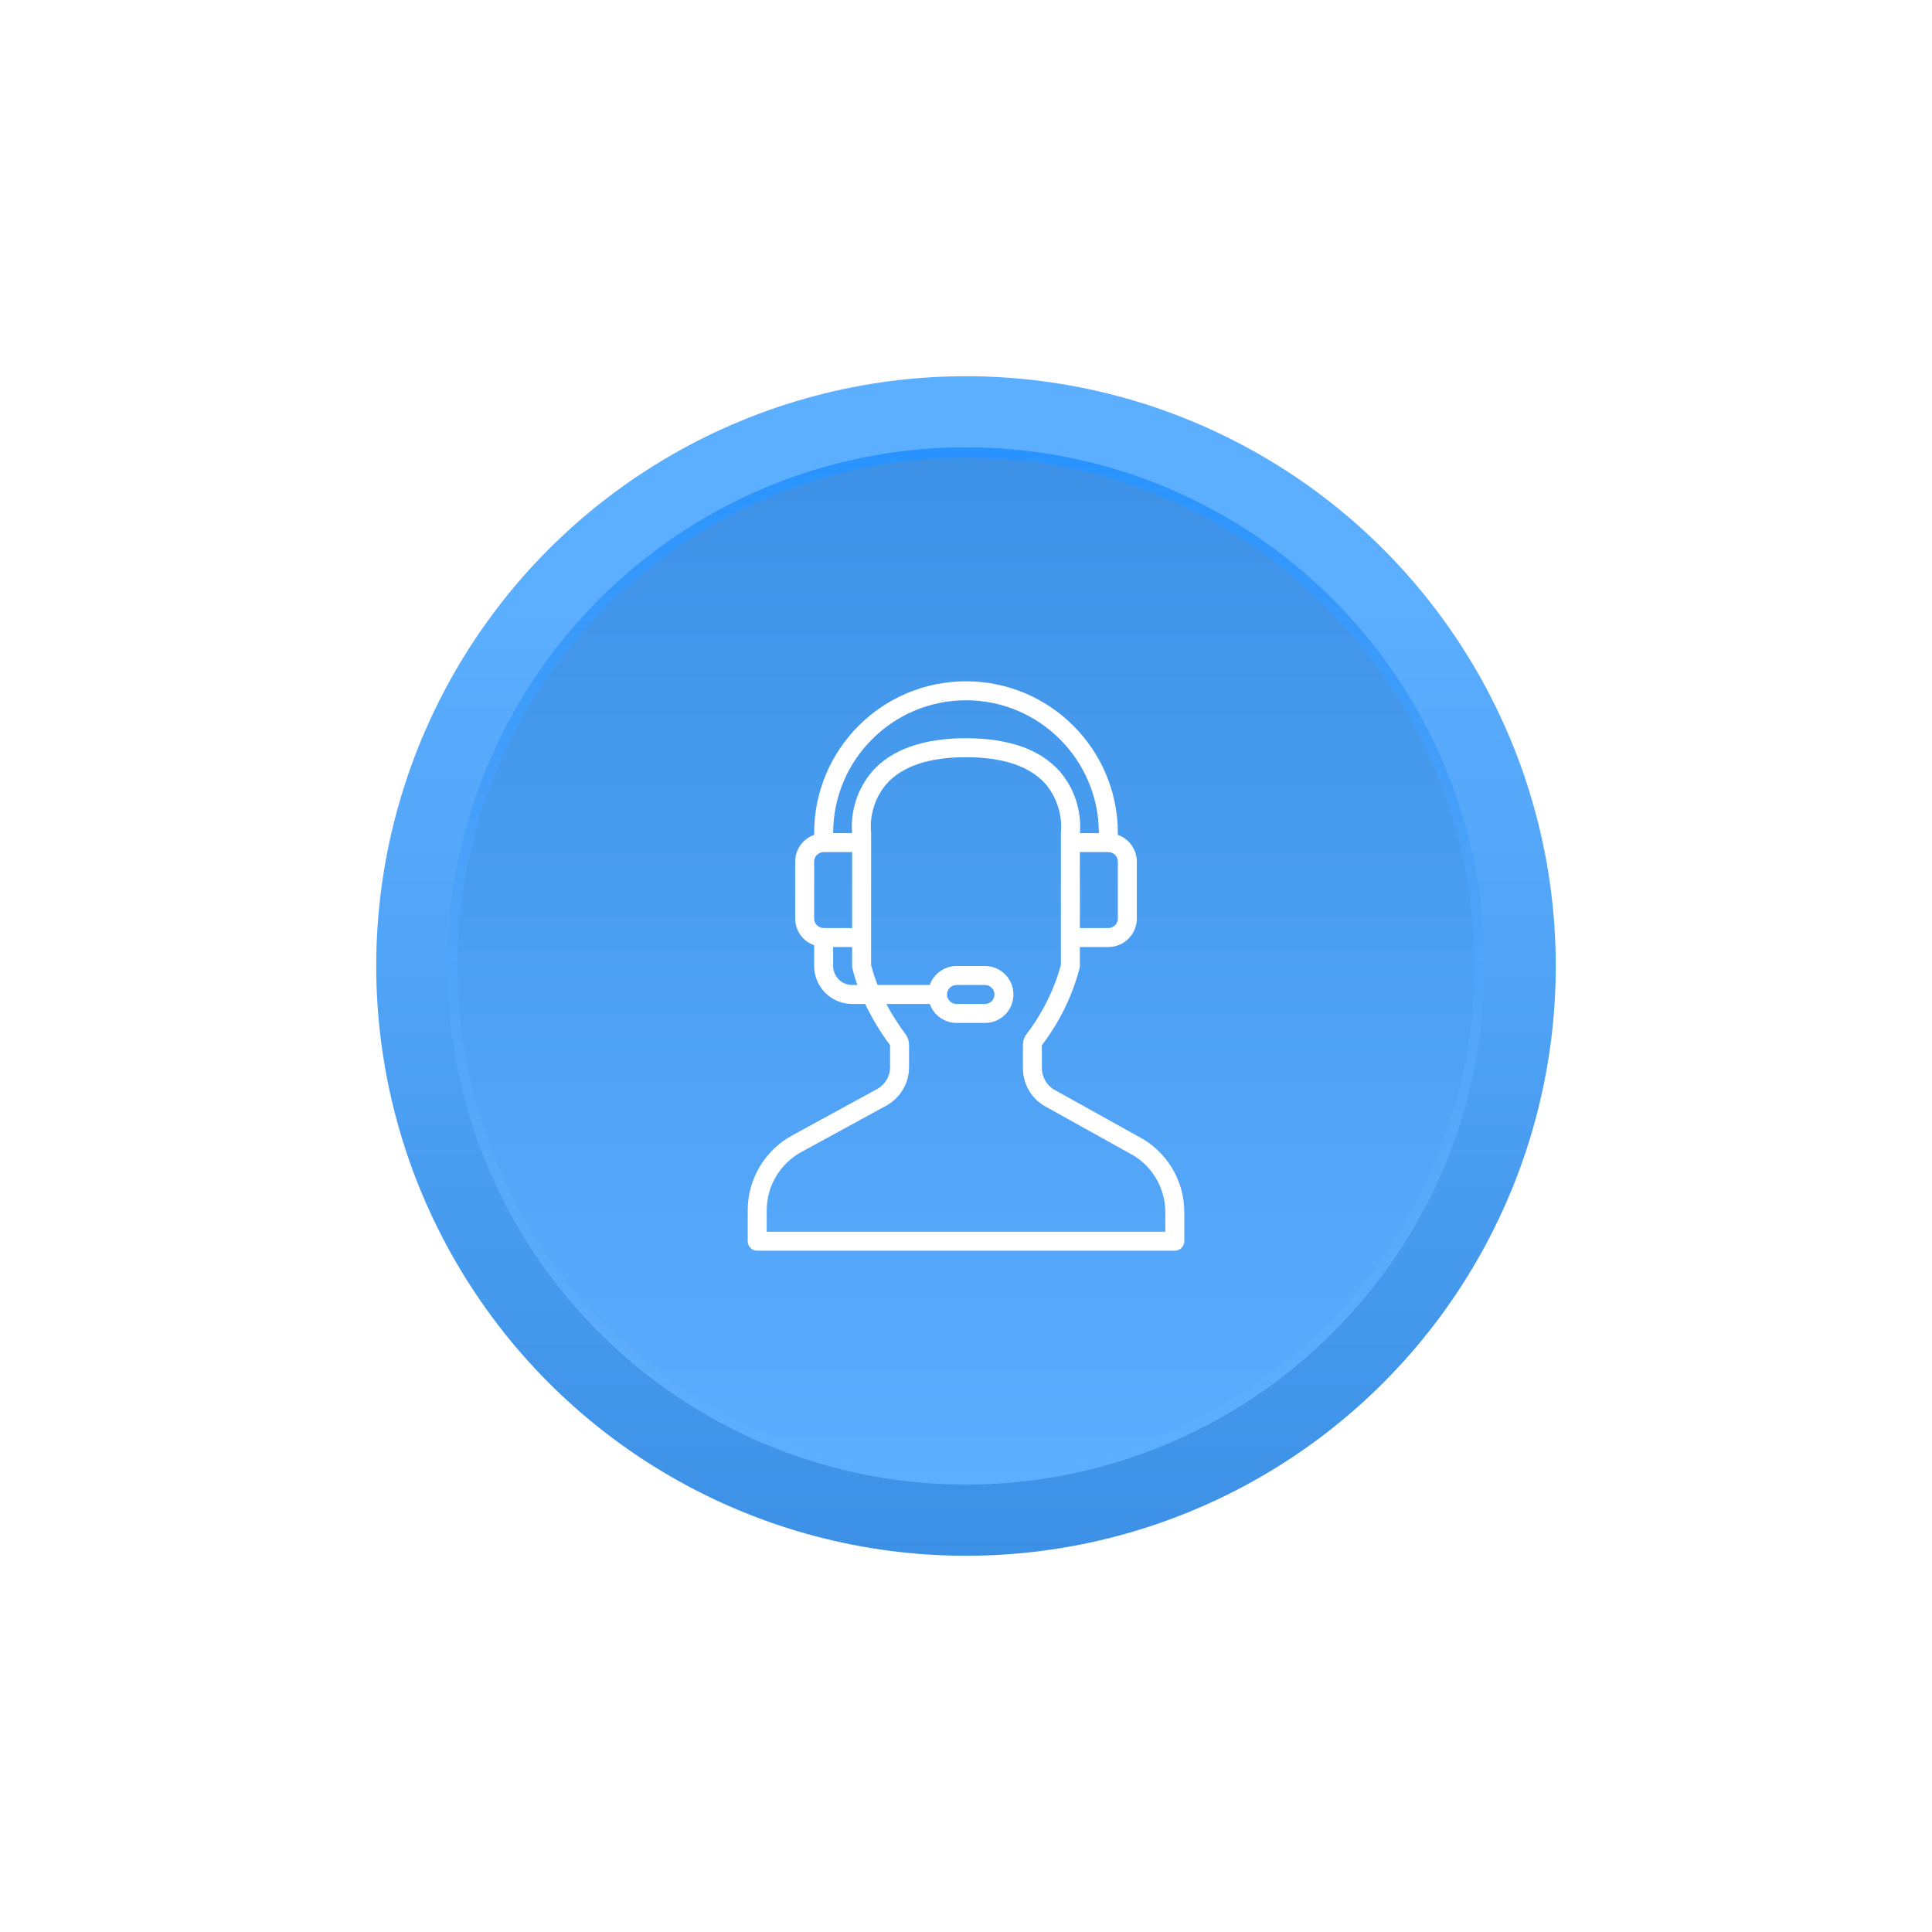 <svg width="190" height="190" viewBox="0 0 190 190" fill="none" xmlns="http://www.w3.org/2000/svg">
<circle cx="95" cy="95" r="58" fill="url(#paint0_linear)"/>
<g filter="url(#filter0_d)">
<ellipse cx="95" cy="95" rx="51" ry="51" fill="url(#paint1_linear)"/>
<path d="M145.5 95C145.5 122.89 122.89 145.5 95 145.5C67.11 145.5 44.5 122.89 44.5 95C44.5 67.11 67.11 44.5 95 44.5C122.89 44.5 145.5 67.11 145.5 95Z" stroke="url(#paint2_linear)"/>
</g>
<path d="M111.852 111.712L103.82 107.242C102.986 106.823 102.462 105.967 102.467 105.033L102.462 102.794C104.187 100.535 105.449 97.957 106.176 95.209C106.192 95.141 106.2 95.07 106.2 95V93.133H109C110.546 93.132 111.798 91.879 111.8 90.333V84.733C111.796 83.551 111.049 82.498 109.933 82.105V81.933C109.933 73.686 103.247 67 95 67C86.753 67 80.067 73.686 80.067 81.933V82.105C78.951 82.498 78.204 83.55 78.2 84.733V90.333C78.204 91.516 78.951 92.568 80.067 92.961V95C80.069 97.061 81.739 98.731 83.8 98.733H85.084C85.764 100.163 86.584 101.521 87.533 102.788V104.94C87.537 105.844 87.042 106.677 86.246 107.107L77.923 111.651C75.214 113.123 73.529 115.96 73.533 119.042V122.067C73.533 122.314 73.632 122.552 73.806 122.727C73.981 122.902 74.219 123 74.466 123H115.533C116.049 123 116.467 122.582 116.467 122.067V119.229C116.481 116.051 114.693 113.139 111.852 111.712ZM109.933 84.733V90.333C109.933 90.849 109.515 91.266 109 91.267H106.2V83.8H109C109.515 83.801 109.933 84.218 109.933 84.733ZM81 91.267C80.485 91.266 80.067 90.849 80.067 90.333V84.733C80.067 84.218 80.485 83.801 81 83.8H83.8V91.267H81V91.267ZM83.8 96.867C82.769 96.866 81.934 96.031 81.933 95V93.133H83.8V95C83.8 95.07 83.808 95.141 83.824 95.209C83.957 95.77 84.122 96.324 84.317 96.867H83.8V96.867ZM83.795 81.933H81.933C81.941 74.72 87.787 68.875 95 68.867C102.213 68.875 108.059 74.72 108.067 81.933H106.205C106.373 79.742 105.67 77.572 104.249 75.895C102.332 73.709 99.221 72.6 95 72.6C90.78 72.6 87.668 73.709 85.751 75.895C84.33 77.572 83.627 79.742 83.795 81.933ZM75.4 121.133V119.042C75.397 116.644 76.708 114.436 78.815 113.291L87.136 108.748C88.534 107.993 89.404 106.53 89.4 104.94V102.788C89.402 102.382 89.269 101.986 89.022 101.662C88.329 100.736 87.709 99.757 87.169 98.733H91.439C91.832 99.849 92.884 100.596 94.067 100.6H96.867C98.413 100.6 99.667 99.346 99.667 97.8C99.667 96.254 98.413 95 96.867 95H94.067C92.884 95.004 91.832 95.751 91.439 96.867H86.307C86.047 96.225 85.833 95.565 85.667 94.892V81.933C85.667 81.892 85.664 81.852 85.659 81.811C85.522 80.113 86.059 78.43 87.155 77.126C88.701 75.361 91.341 74.467 95 74.467C98.645 74.467 101.279 75.355 102.829 77.107C103.927 78.418 104.469 80.106 104.342 81.811C104.336 81.852 104.333 81.893 104.333 81.933V94.892C103.661 97.344 102.522 99.643 100.978 101.662C100.731 101.986 100.598 102.382 100.6 102.789V105.034C100.589 106.66 101.497 108.153 102.946 108.891L110.98 113.362C113.205 114.47 114.608 116.744 114.6 119.23V121.134H75.4V121.133ZM93.133 97.8C93.134 97.285 93.552 96.867 94.067 96.867H96.867C97.382 96.867 97.8 97.285 97.8 97.8C97.8 98.315 97.382 98.733 96.867 98.733H94.067C93.552 98.733 93.134 98.315 93.133 97.8Z" fill="white"/>
<defs>
<filter id="filter0_d" x="0" y="0" width="190" height="190" filterUnits="userSpaceOnUse" color-interpolation-filters="sRGB">
<feFlood flood-opacity="0" result="BackgroundImageFix"/>
<feColorMatrix in="SourceAlpha" type="matrix" values="0 0 0 0 0 0 0 0 0 0 0 0 0 0 0 0 0 0 127 0"/>
<feOffset/>
<feGaussianBlur stdDeviation="22"/>
<feColorMatrix type="matrix" values="0 0 0 0 0.235 0 0 0 0 0.569 0 0 0 0 0.902 0 0 0 0.4 0"/>
<feBlend mode="normal" in2="BackgroundImageFix" result="effect1_dropShadow"/>
<feBlend mode="normal" in="SourceGraphic" in2="effect1_dropShadow" result="shape"/>
</filter>
<linearGradient id="paint0_linear" x1="95" y1="37" x2="95" y2="153" gradientUnits="userSpaceOnUse">
<stop offset="0.193" stop-color="#5CAEFF"/>
<stop offset="1" stop-color="#3C91E6"/>
</linearGradient>
<linearGradient id="paint1_linear" x1="95" y1="44" x2="95" y2="146" gradientUnits="userSpaceOnUse">
<stop stop-color="#3C91E6"/>
<stop offset="1" stop-color="#5CAEFF"/>
</linearGradient>
<linearGradient id="paint2_linear" x1="95" y1="44" x2="95" y2="146" gradientUnits="userSpaceOnUse">
<stop stop-color="#2893FF"/>
<stop offset="1" stop-color="#7DBEFF" stop-opacity="0"/>
</linearGradient>
</defs>
</svg>
